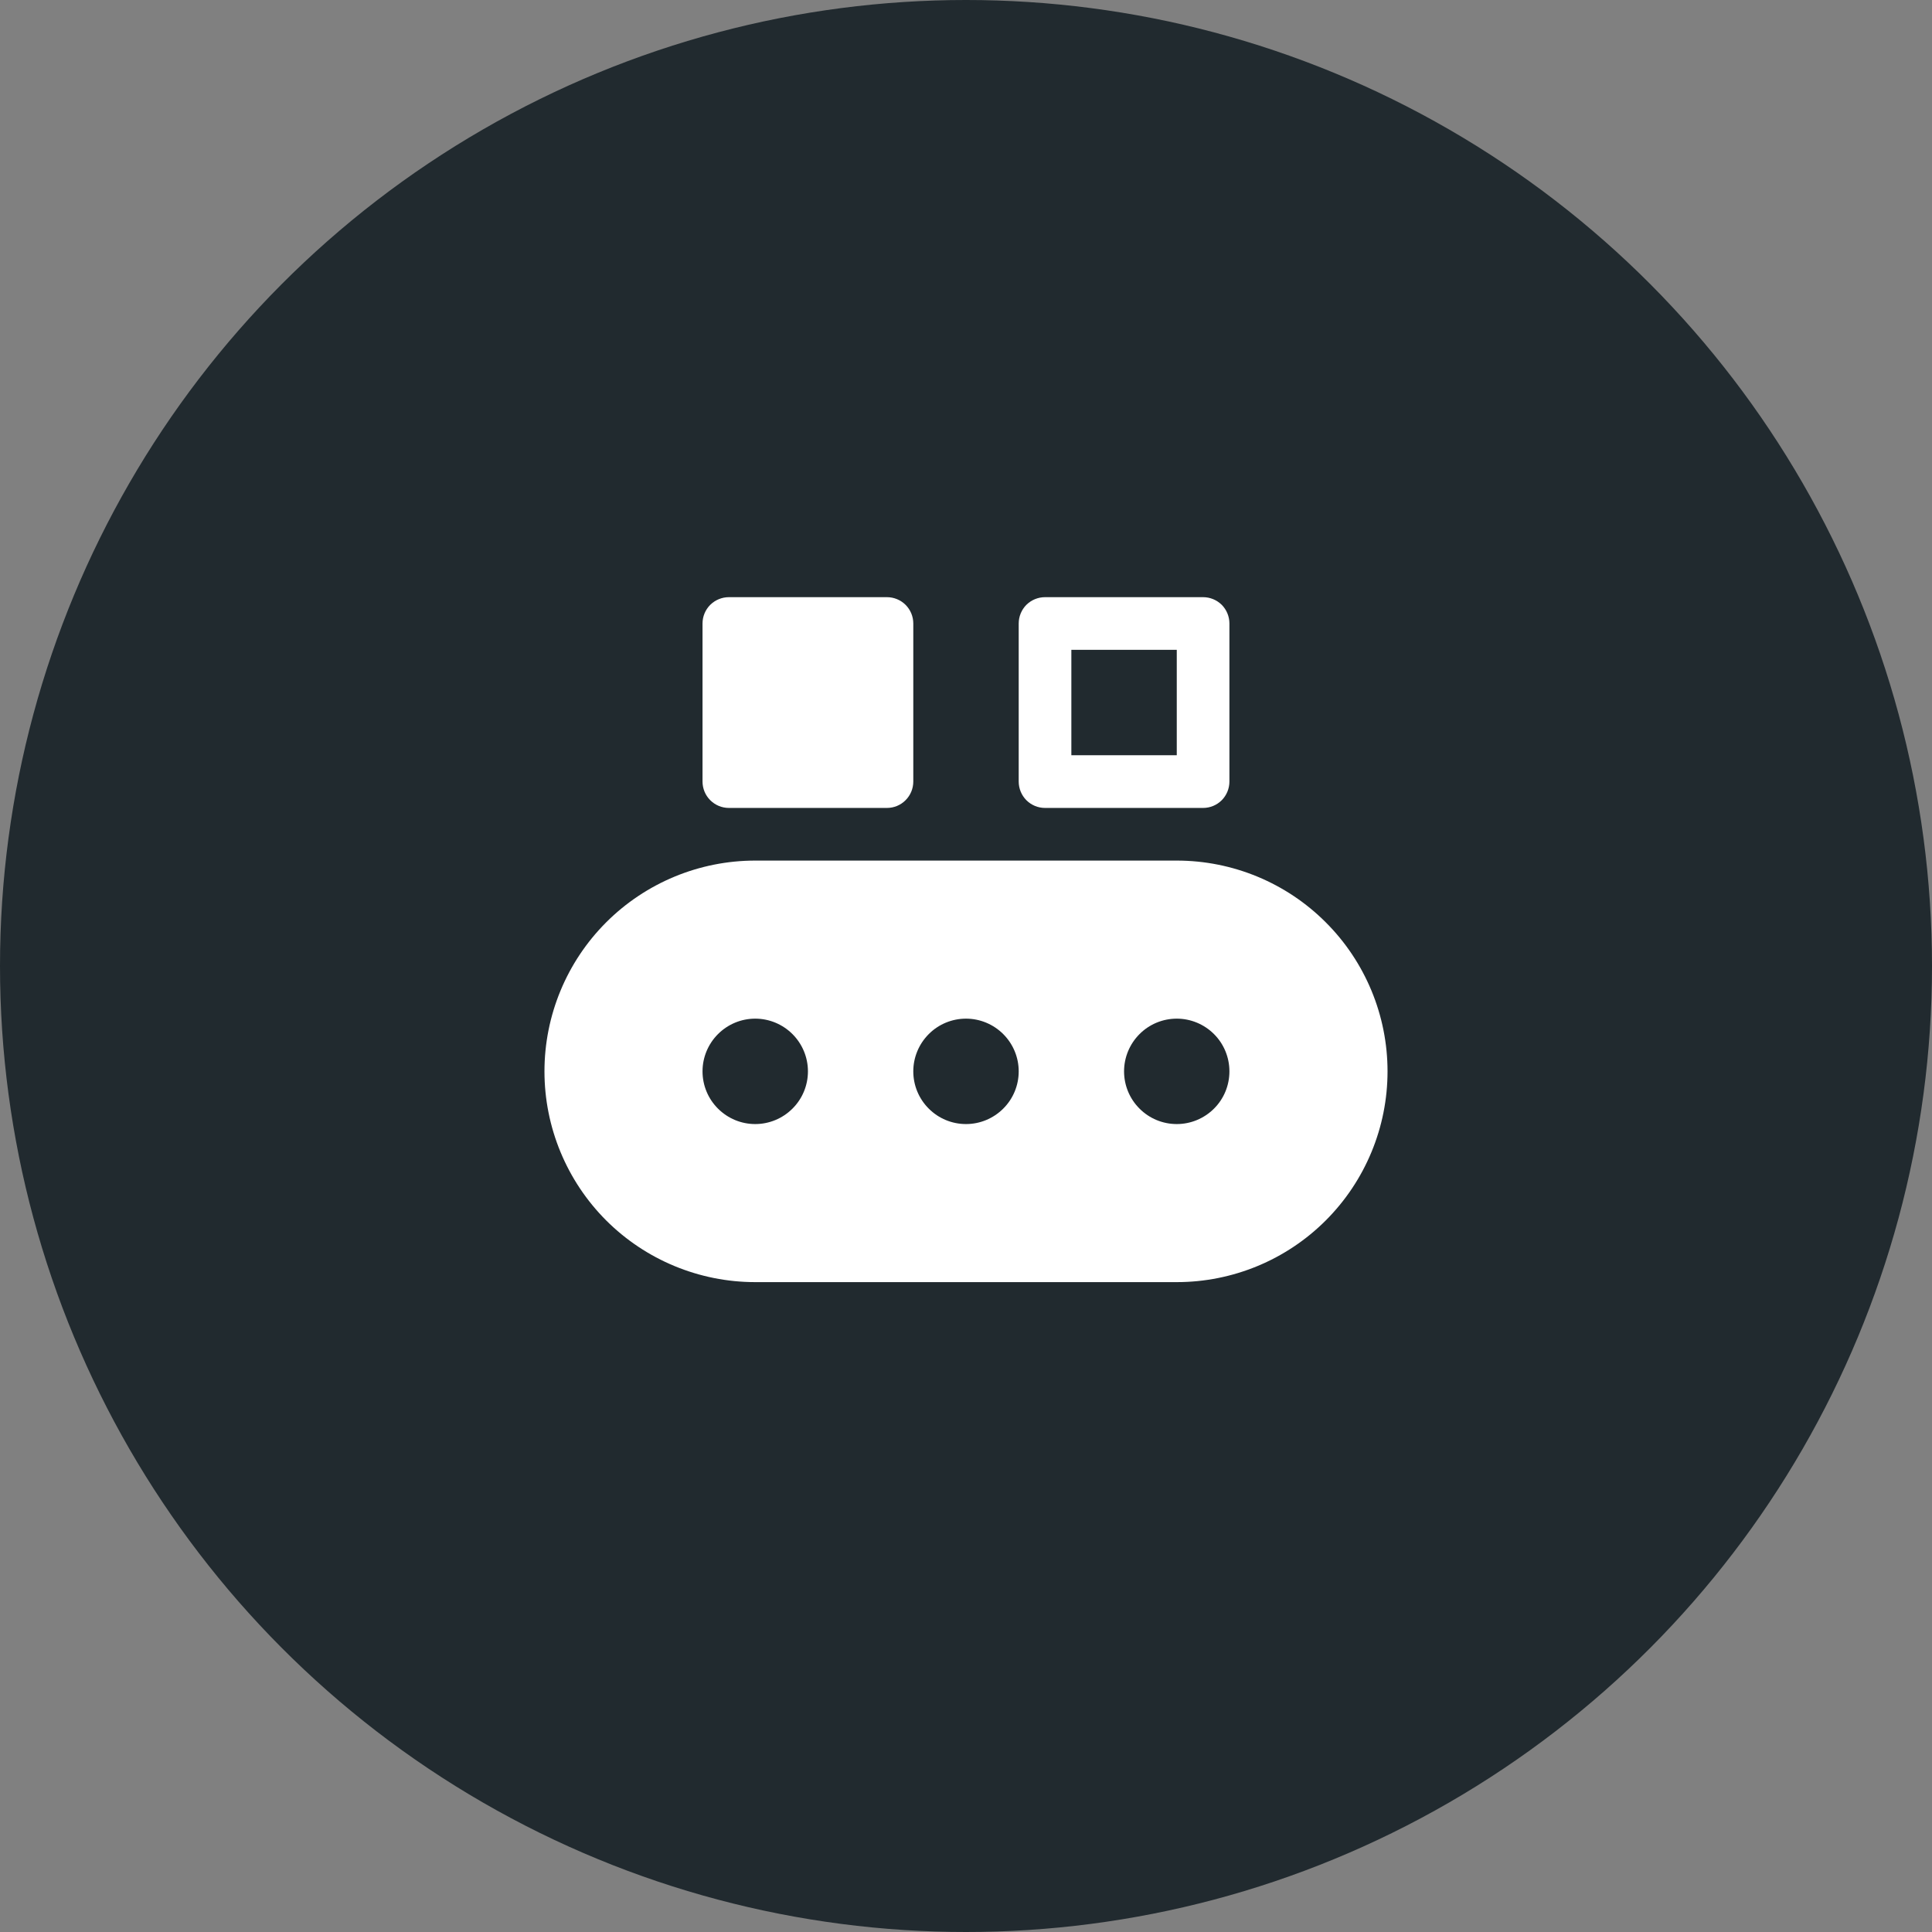 <svg xmlns="http://www.w3.org/2000/svg" fill="none" viewBox="0 0 32 32" height="32" width="32">
<rect x="0" y="0" width="32" height="32" fill="#808080" stroke="none"/>
<circle fill="#212A2F" r="16" cy="16" cx="16"></circle>
<path fill="white" d="M11.636 10.327C11.636 10.211 11.682 10.1 11.764 10.018C11.846 9.937 11.957 9.891 12.073 9.891H14.691C14.806 9.891 14.918 9.937 14.999 10.018C15.081 10.1 15.127 10.211 15.127 10.327V12.945C15.127 13.061 15.081 13.172 14.999 13.254C14.918 13.336 14.806 13.382 14.691 13.382H12.073C11.957 13.382 11.846 13.336 11.764 13.254C11.682 13.172 11.636 13.061 11.636 12.945V10.327ZM17.309 9.891C17.193 9.891 17.082 9.937 17 10.018C16.919 10.1 16.873 10.211 16.873 10.327V12.945C16.873 13.061 16.919 13.172 17 13.254C17.082 13.336 17.193 13.382 17.309 13.382H19.927C20.043 13.382 20.154 13.336 20.236 13.254C20.317 13.172 20.363 13.061 20.363 12.945V10.327C20.363 10.211 20.317 10.1 20.236 10.018C20.154 9.937 20.043 9.891 19.927 9.891H17.309ZM17.745 12.509V10.763H19.491V12.509H17.745ZM9.018 17.745C9.018 16.819 9.386 15.931 10.04 15.277C10.695 14.622 11.583 14.254 12.509 14.254H19.491C20.417 14.254 21.305 14.622 21.959 15.277C22.614 15.931 22.982 16.819 22.982 17.745C22.982 18.671 22.614 19.559 21.959 20.214C21.305 20.868 20.417 21.236 19.491 21.236H12.509C11.583 21.236 10.695 20.868 10.04 20.214C9.386 19.559 9.018 18.671 9.018 17.745ZM13.382 17.745C13.382 17.514 13.29 17.292 13.126 17.128C12.962 16.964 12.74 16.872 12.509 16.872C12.277 16.872 12.056 16.964 11.892 17.128C11.728 17.292 11.636 17.514 11.636 17.745C11.636 17.977 11.728 18.199 11.892 18.362C12.056 18.526 12.277 18.618 12.509 18.618C12.74 18.618 12.962 18.526 13.126 18.362C13.29 18.199 13.382 17.977 13.382 17.745ZM16.873 17.745C16.873 17.514 16.781 17.292 16.617 17.128C16.453 16.964 16.231 16.872 16 16.872C15.768 16.872 15.546 16.964 15.383 17.128C15.219 17.292 15.127 17.514 15.127 17.745C15.127 17.977 15.219 18.199 15.383 18.362C15.546 18.526 15.768 18.618 16 18.618C16.231 18.618 16.453 18.526 16.617 18.362C16.781 18.199 16.873 17.977 16.873 17.745ZM19.491 18.618C19.722 18.618 19.944 18.526 20.108 18.362C20.272 18.199 20.363 17.977 20.363 17.745C20.363 17.514 20.272 17.292 20.108 17.128C19.944 16.964 19.722 16.872 19.491 16.872C19.259 16.872 19.037 16.964 18.874 17.128C18.71 17.292 18.618 17.514 18.618 17.745C18.618 17.977 18.71 18.199 18.874 18.362C19.037 18.526 19.259 18.618 19.491 18.618Z"></path>
</svg>